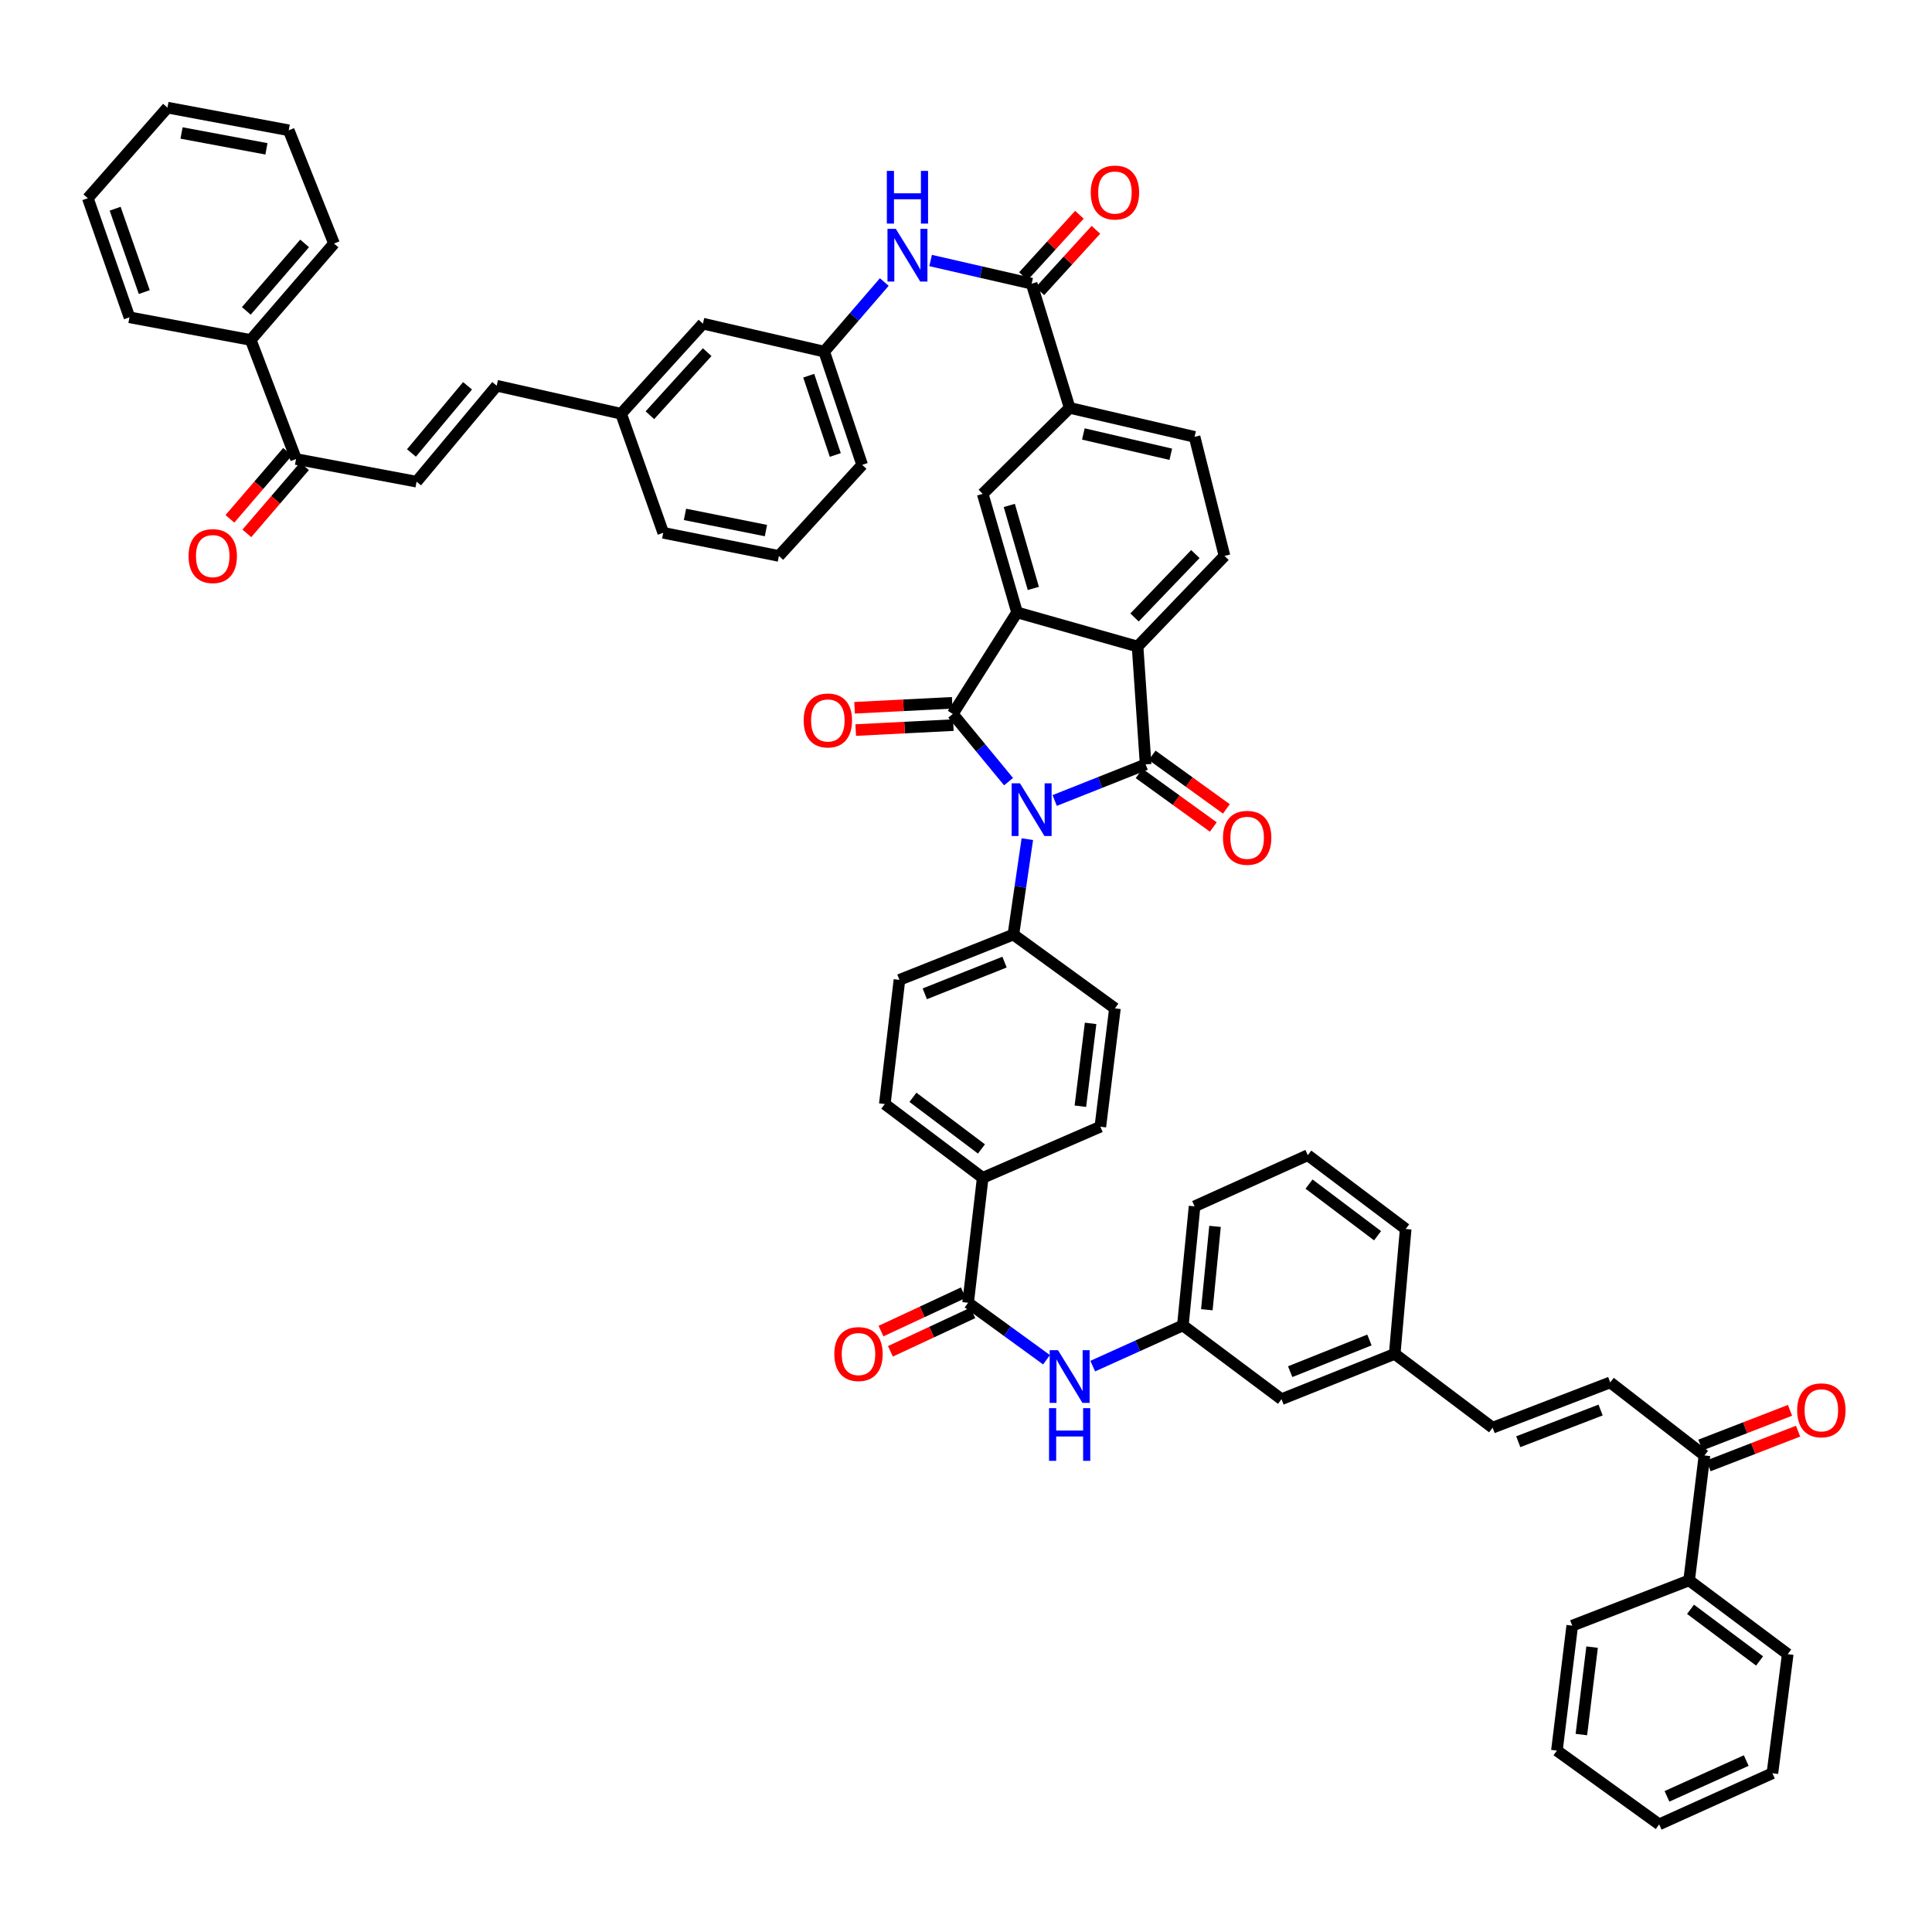 <?xml version='1.0' encoding='iso-8859-1'?>
<svg version='1.1' baseProfile='full'
              xmlns='http://www.w3.org/2000/svg'
                      xmlns:rdkit='http://www.rdkit.org/xml'
                      xmlns:xlink='http://www.w3.org/1999/xlink'
                  xml:space='preserve'
width='1000px' height='1000px' viewBox='0 0 1000 1000'>
<!-- END OF HEADER -->
<rect style='opacity:1.0;fill:#FFFFFF;stroke:none' width='1000' height='1000' x='0' y='0'> </rect>
<path class='bond-0' d='M 522.032,404.581 L 507.593,387.062' style='fill:none;fill-rule:evenodd;stroke:#0000FF;stroke-width:6px;stroke-linecap:butt;stroke-linejoin:miter;stroke-opacity:1' />
<path class='bond-0' d='M 507.593,387.062 L 493.155,369.543' style='fill:none;fill-rule:evenodd;stroke:#000000;stroke-width:6px;stroke-linecap:butt;stroke-linejoin:miter;stroke-opacity:1' />
<path class='bond-1' d='M 545.904,414.336 L 569.44,404.985' style='fill:none;fill-rule:evenodd;stroke:#0000FF;stroke-width:6px;stroke-linecap:butt;stroke-linejoin:miter;stroke-opacity:1' />
<path class='bond-1' d='M 569.44,404.985 L 592.976,395.634' style='fill:none;fill-rule:evenodd;stroke:#000000;stroke-width:6px;stroke-linecap:butt;stroke-linejoin:miter;stroke-opacity:1' />
<path class='bond-8' d='M 531.746,434.342 L 528.137,459.039' style='fill:none;fill-rule:evenodd;stroke:#0000FF;stroke-width:6px;stroke-linecap:butt;stroke-linejoin:miter;stroke-opacity:1' />
<path class='bond-8' d='M 528.137,459.039 L 524.529,483.735' style='fill:none;fill-rule:evenodd;stroke:#000000;stroke-width:6px;stroke-linecap:butt;stroke-linejoin:miter;stroke-opacity:1' />
<path class='bond-2' d='M 493.155,369.543 L 526.422,316.988' style='fill:none;fill-rule:evenodd;stroke:#000000;stroke-width:6px;stroke-linecap:butt;stroke-linejoin:miter;stroke-opacity:1' />
<path class='bond-14' d='M 492.862,363.774 L 467.599,365.058' style='fill:none;fill-rule:evenodd;stroke:#000000;stroke-width:6px;stroke-linecap:butt;stroke-linejoin:miter;stroke-opacity:1' />
<path class='bond-14' d='M 467.599,365.058 L 442.336,366.342' style='fill:none;fill-rule:evenodd;stroke:#FF0000;stroke-width:6px;stroke-linecap:butt;stroke-linejoin:miter;stroke-opacity:1' />
<path class='bond-14' d='M 493.448,375.312 L 468.185,376.596' style='fill:none;fill-rule:evenodd;stroke:#000000;stroke-width:6px;stroke-linecap:butt;stroke-linejoin:miter;stroke-opacity:1' />
<path class='bond-14' d='M 468.185,376.596 L 442.922,377.88' style='fill:none;fill-rule:evenodd;stroke:#FF0000;stroke-width:6px;stroke-linecap:butt;stroke-linejoin:miter;stroke-opacity:1' />
<path class='bond-3' d='M 592.976,395.634 L 588.81,334.639' style='fill:none;fill-rule:evenodd;stroke:#000000;stroke-width:6px;stroke-linecap:butt;stroke-linejoin:miter;stroke-opacity:1' />
<path class='bond-15' d='M 589.595,400.318 L 608.804,414.185' style='fill:none;fill-rule:evenodd;stroke:#000000;stroke-width:6px;stroke-linecap:butt;stroke-linejoin:miter;stroke-opacity:1' />
<path class='bond-15' d='M 608.804,414.185 L 628.013,428.053' style='fill:none;fill-rule:evenodd;stroke:#FF0000;stroke-width:6px;stroke-linecap:butt;stroke-linejoin:miter;stroke-opacity:1' />
<path class='bond-15' d='M 596.357,390.951 L 615.567,404.818' style='fill:none;fill-rule:evenodd;stroke:#000000;stroke-width:6px;stroke-linecap:butt;stroke-linejoin:miter;stroke-opacity:1' />
<path class='bond-15' d='M 615.567,404.818 L 634.776,418.685' style='fill:none;fill-rule:evenodd;stroke:#FF0000;stroke-width:6px;stroke-linecap:butt;stroke-linejoin:miter;stroke-opacity:1' />
<path class='bond-5' d='M 526.422,316.988 L 508.643,255.62' style='fill:none;fill-rule:evenodd;stroke:#000000;stroke-width:6px;stroke-linecap:butt;stroke-linejoin:miter;stroke-opacity:1' />
<path class='bond-5' d='M 534.852,304.568 L 522.407,261.61' style='fill:none;fill-rule:evenodd;stroke:#000000;stroke-width:6px;stroke-linecap:butt;stroke-linejoin:miter;stroke-opacity:1' />
<path class='bond-54' d='M 526.422,316.988 L 588.81,334.639' style='fill:none;fill-rule:evenodd;stroke:#000000;stroke-width:6px;stroke-linecap:butt;stroke-linejoin:miter;stroke-opacity:1' />
<path class='bond-13' d='M 588.81,334.639 L 633.798,287.751' style='fill:none;fill-rule:evenodd;stroke:#000000;stroke-width:6px;stroke-linecap:butt;stroke-linejoin:miter;stroke-opacity:1' />
<path class='bond-13' d='M 587.222,319.607 L 618.713,286.786' style='fill:none;fill-rule:evenodd;stroke:#000000;stroke-width:6px;stroke-linecap:butt;stroke-linejoin:miter;stroke-opacity:1' />
<path class='bond-4' d='M 533.977,146.839 L 553.65,211.12' style='fill:none;fill-rule:evenodd;stroke:#000000;stroke-width:6px;stroke-linecap:butt;stroke-linejoin:miter;stroke-opacity:1' />
<path class='bond-9' d='M 533.977,146.839 L 507.83,140.839' style='fill:none;fill-rule:evenodd;stroke:#000000;stroke-width:6px;stroke-linecap:butt;stroke-linejoin:miter;stroke-opacity:1' />
<path class='bond-9' d='M 507.83,140.839 L 481.684,134.84' style='fill:none;fill-rule:evenodd;stroke:#0000FF;stroke-width:6px;stroke-linecap:butt;stroke-linejoin:miter;stroke-opacity:1' />
<path class='bond-21' d='M 538.244,150.732 L 552.743,134.838' style='fill:none;fill-rule:evenodd;stroke:#000000;stroke-width:6px;stroke-linecap:butt;stroke-linejoin:miter;stroke-opacity:1' />
<path class='bond-21' d='M 552.743,134.838 L 567.242,118.945' style='fill:none;fill-rule:evenodd;stroke:#FF0000;stroke-width:6px;stroke-linecap:butt;stroke-linejoin:miter;stroke-opacity:1' />
<path class='bond-21' d='M 529.709,142.945 L 544.208,127.052' style='fill:none;fill-rule:evenodd;stroke:#000000;stroke-width:6px;stroke-linecap:butt;stroke-linejoin:miter;stroke-opacity:1' />
<path class='bond-21' d='M 544.208,127.052 L 558.707,111.159' style='fill:none;fill-rule:evenodd;stroke:#FF0000;stroke-width:6px;stroke-linecap:butt;stroke-linejoin:miter;stroke-opacity:1' />
<path class='bond-7' d='M 508.643,255.62 L 553.65,211.12' style='fill:none;fill-rule:evenodd;stroke:#000000;stroke-width:6px;stroke-linecap:butt;stroke-linejoin:miter;stroke-opacity:1' />
<path class='bond-6' d='M 501.088,674.309 L 508.643,609.648' style='fill:none;fill-rule:evenodd;stroke:#000000;stroke-width:6px;stroke-linecap:butt;stroke-linejoin:miter;stroke-opacity:1' />
<path class='bond-10' d='M 501.088,674.309 L 521.387,689.057' style='fill:none;fill-rule:evenodd;stroke:#000000;stroke-width:6px;stroke-linecap:butt;stroke-linejoin:miter;stroke-opacity:1' />
<path class='bond-10' d='M 521.387,689.057 L 541.685,703.806' style='fill:none;fill-rule:evenodd;stroke:#0000FF;stroke-width:6px;stroke-linecap:butt;stroke-linejoin:miter;stroke-opacity:1' />
<path class='bond-22' d='M 498.645,669.074 L 477.322,679.023' style='fill:none;fill-rule:evenodd;stroke:#000000;stroke-width:6px;stroke-linecap:butt;stroke-linejoin:miter;stroke-opacity:1' />
<path class='bond-22' d='M 477.322,679.023 L 455.999,688.973' style='fill:none;fill-rule:evenodd;stroke:#FF0000;stroke-width:6px;stroke-linecap:butt;stroke-linejoin:miter;stroke-opacity:1' />
<path class='bond-22' d='M 503.531,679.543 L 482.208,689.493' style='fill:none;fill-rule:evenodd;stroke:#000000;stroke-width:6px;stroke-linecap:butt;stroke-linejoin:miter;stroke-opacity:1' />
<path class='bond-22' d='M 482.208,689.493 L 460.885,699.443' style='fill:none;fill-rule:evenodd;stroke:#FF0000;stroke-width:6px;stroke-linecap:butt;stroke-linejoin:miter;stroke-opacity:1' />
<path class='bond-56' d='M 553.65,211.12 L 618.31,226.12' style='fill:none;fill-rule:evenodd;stroke:#000000;stroke-width:6px;stroke-linecap:butt;stroke-linejoin:miter;stroke-opacity:1' />
<path class='bond-56' d='M 560.738,224.625 L 606,235.125' style='fill:none;fill-rule:evenodd;stroke:#000000;stroke-width:6px;stroke-linecap:butt;stroke-linejoin:miter;stroke-opacity:1' />
<path class='bond-28' d='M 524.529,483.735 L 465.549,507.176' style='fill:none;fill-rule:evenodd;stroke:#000000;stroke-width:6px;stroke-linecap:butt;stroke-linejoin:miter;stroke-opacity:1' />
<path class='bond-28' d='M 519.949,497.988 L 478.663,514.396' style='fill:none;fill-rule:evenodd;stroke:#000000;stroke-width:6px;stroke-linecap:butt;stroke-linejoin:miter;stroke-opacity:1' />
<path class='bond-29' d='M 524.529,483.735 L 577.09,521.926' style='fill:none;fill-rule:evenodd;stroke:#000000;stroke-width:6px;stroke-linecap:butt;stroke-linejoin:miter;stroke-opacity:1' />
<path class='bond-25' d='M 457.706,145.974 L 442.154,163.987' style='fill:none;fill-rule:evenodd;stroke:#0000FF;stroke-width:6px;stroke-linecap:butt;stroke-linejoin:miter;stroke-opacity:1' />
<path class='bond-25' d='M 442.154,163.987 L 426.601,181.999' style='fill:none;fill-rule:evenodd;stroke:#000000;stroke-width:6px;stroke-linecap:butt;stroke-linejoin:miter;stroke-opacity:1' />
<path class='bond-24' d='M 565.597,707.102 L 588.924,696.565' style='fill:none;fill-rule:evenodd;stroke:#0000FF;stroke-width:6px;stroke-linecap:butt;stroke-linejoin:miter;stroke-opacity:1' />
<path class='bond-24' d='M 588.924,696.565 L 612.251,686.029' style='fill:none;fill-rule:evenodd;stroke:#000000;stroke-width:6px;stroke-linecap:butt;stroke-linejoin:miter;stroke-opacity:1' />
<path class='bond-11' d='M 215.617,249.311 L 257.087,199.65' style='fill:none;fill-rule:evenodd;stroke:#000000;stroke-width:6px;stroke-linecap:butt;stroke-linejoin:miter;stroke-opacity:1' />
<path class='bond-11' d='M 212.969,234.456 L 241.998,199.694' style='fill:none;fill-rule:evenodd;stroke:#000000;stroke-width:6px;stroke-linecap:butt;stroke-linejoin:miter;stroke-opacity:1' />
<path class='bond-16' d='M 215.617,249.311 L 153.228,237.59' style='fill:none;fill-rule:evenodd;stroke:#000000;stroke-width:6px;stroke-linecap:butt;stroke-linejoin:miter;stroke-opacity:1' />
<path class='bond-12' d='M 833.453,715.528 L 772.567,738.969' style='fill:none;fill-rule:evenodd;stroke:#000000;stroke-width:6px;stroke-linecap:butt;stroke-linejoin:miter;stroke-opacity:1' />
<path class='bond-12' d='M 828.471,729.827 L 785.851,746.235' style='fill:none;fill-rule:evenodd;stroke:#000000;stroke-width:6px;stroke-linecap:butt;stroke-linejoin:miter;stroke-opacity:1' />
<path class='bond-17' d='M 833.453,715.528 L 882.228,753.34' style='fill:none;fill-rule:evenodd;stroke:#000000;stroke-width:6px;stroke-linecap:butt;stroke-linejoin:miter;stroke-opacity:1' />
<path class='bond-23' d='M 633.798,287.751 L 618.31,226.12' style='fill:none;fill-rule:evenodd;stroke:#000000;stroke-width:6px;stroke-linecap:butt;stroke-linejoin:miter;stroke-opacity:1' />
<path class='bond-26' d='M 148.848,233.825 L 133.926,251.185' style='fill:none;fill-rule:evenodd;stroke:#000000;stroke-width:6px;stroke-linecap:butt;stroke-linejoin:miter;stroke-opacity:1' />
<path class='bond-26' d='M 133.926,251.185 L 119.005,268.545' style='fill:none;fill-rule:evenodd;stroke:#FF0000;stroke-width:6px;stroke-linecap:butt;stroke-linejoin:miter;stroke-opacity:1' />
<path class='bond-26' d='M 157.609,241.356 L 142.688,258.716' style='fill:none;fill-rule:evenodd;stroke:#000000;stroke-width:6px;stroke-linecap:butt;stroke-linejoin:miter;stroke-opacity:1' />
<path class='bond-26' d='M 142.688,258.716 L 127.767,276.076' style='fill:none;fill-rule:evenodd;stroke:#FF0000;stroke-width:6px;stroke-linecap:butt;stroke-linejoin:miter;stroke-opacity:1' />
<path class='bond-32' d='M 153.228,237.59 L 129.775,175.96' style='fill:none;fill-rule:evenodd;stroke:#000000;stroke-width:6px;stroke-linecap:butt;stroke-linejoin:miter;stroke-opacity:1' />
<path class='bond-27' d='M 884.315,758.727 L 907.496,749.745' style='fill:none;fill-rule:evenodd;stroke:#000000;stroke-width:6px;stroke-linecap:butt;stroke-linejoin:miter;stroke-opacity:1' />
<path class='bond-27' d='M 907.496,749.745 L 930.678,740.764' style='fill:none;fill-rule:evenodd;stroke:#FF0000;stroke-width:6px;stroke-linecap:butt;stroke-linejoin:miter;stroke-opacity:1' />
<path class='bond-27' d='M 880.141,747.954 L 903.323,738.972' style='fill:none;fill-rule:evenodd;stroke:#000000;stroke-width:6px;stroke-linecap:butt;stroke-linejoin:miter;stroke-opacity:1' />
<path class='bond-27' d='M 903.323,738.972 L 926.504,729.991' style='fill:none;fill-rule:evenodd;stroke:#FF0000;stroke-width:6px;stroke-linecap:butt;stroke-linejoin:miter;stroke-opacity:1' />
<path class='bond-33' d='M 882.228,753.34 L 874.282,818.001' style='fill:none;fill-rule:evenodd;stroke:#000000;stroke-width:6px;stroke-linecap:butt;stroke-linejoin:miter;stroke-opacity:1' />
<path class='bond-18' d='M 508.643,609.648 L 569.536,583.178' style='fill:none;fill-rule:evenodd;stroke:#000000;stroke-width:6px;stroke-linecap:butt;stroke-linejoin:miter;stroke-opacity:1' />
<path class='bond-55' d='M 508.643,609.648 L 457.975,571.458' style='fill:none;fill-rule:evenodd;stroke:#000000;stroke-width:6px;stroke-linecap:butt;stroke-linejoin:miter;stroke-opacity:1' />
<path class='bond-55' d='M 507.997,594.693 L 472.529,567.96' style='fill:none;fill-rule:evenodd;stroke:#000000;stroke-width:6px;stroke-linecap:butt;stroke-linejoin:miter;stroke-opacity:1' />
<path class='bond-19' d='M 257.087,199.65 L 321.478,214.15' style='fill:none;fill-rule:evenodd;stroke:#000000;stroke-width:6px;stroke-linecap:butt;stroke-linejoin:miter;stroke-opacity:1' />
<path class='bond-20' d='M 772.567,738.969 L 721.899,700.779' style='fill:none;fill-rule:evenodd;stroke:#000000;stroke-width:6px;stroke-linecap:butt;stroke-linejoin:miter;stroke-opacity:1' />
<path class='bond-36' d='M 612.251,686.029 L 663.298,724.219' style='fill:none;fill-rule:evenodd;stroke:#000000;stroke-width:6px;stroke-linecap:butt;stroke-linejoin:miter;stroke-opacity:1' />
<path class='bond-40' d='M 612.251,686.029 L 618.31,624.398' style='fill:none;fill-rule:evenodd;stroke:#000000;stroke-width:6px;stroke-linecap:butt;stroke-linejoin:miter;stroke-opacity:1' />
<path class='bond-40' d='M 624.658,677.915 L 628.899,634.773' style='fill:none;fill-rule:evenodd;stroke:#000000;stroke-width:6px;stroke-linecap:butt;stroke-linejoin:miter;stroke-opacity:1' />
<path class='bond-37' d='M 426.601,181.999 L 363.834,167.519' style='fill:none;fill-rule:evenodd;stroke:#000000;stroke-width:6px;stroke-linecap:butt;stroke-linejoin:miter;stroke-opacity:1' />
<path class='bond-41' d='M 426.601,181.999 L 446.254,240.62' style='fill:none;fill-rule:evenodd;stroke:#000000;stroke-width:6px;stroke-linecap:butt;stroke-linejoin:miter;stroke-opacity:1' />
<path class='bond-41' d='M 418.595,194.465 L 432.352,235.499' style='fill:none;fill-rule:evenodd;stroke:#000000;stroke-width:6px;stroke-linecap:butt;stroke-linejoin:miter;stroke-opacity:1' />
<path class='bond-30' d='M 465.549,507.176 L 457.975,571.458' style='fill:none;fill-rule:evenodd;stroke:#000000;stroke-width:6px;stroke-linecap:butt;stroke-linejoin:miter;stroke-opacity:1' />
<path class='bond-31' d='M 577.09,521.926 L 569.536,583.178' style='fill:none;fill-rule:evenodd;stroke:#000000;stroke-width:6px;stroke-linecap:butt;stroke-linejoin:miter;stroke-opacity:1' />
<path class='bond-31' d='M 564.49,529.699 L 559.202,572.576' style='fill:none;fill-rule:evenodd;stroke:#000000;stroke-width:6px;stroke-linecap:butt;stroke-linejoin:miter;stroke-opacity:1' />
<path class='bond-44' d='M 129.775,175.96 L 172.882,126.049' style='fill:none;fill-rule:evenodd;stroke:#000000;stroke-width:6px;stroke-linecap:butt;stroke-linejoin:miter;stroke-opacity:1' />
<path class='bond-44' d='M 127.497,160.921 L 157.672,125.984' style='fill:none;fill-rule:evenodd;stroke:#000000;stroke-width:6px;stroke-linecap:butt;stroke-linejoin:miter;stroke-opacity:1' />
<path class='bond-45' d='M 129.775,175.96 L 67.008,164.239' style='fill:none;fill-rule:evenodd;stroke:#000000;stroke-width:6px;stroke-linecap:butt;stroke-linejoin:miter;stroke-opacity:1' />
<path class='bond-42' d='M 874.282,818.001 L 925.329,856.185' style='fill:none;fill-rule:evenodd;stroke:#000000;stroke-width:6px;stroke-linecap:butt;stroke-linejoin:miter;stroke-opacity:1' />
<path class='bond-42' d='M 875.019,832.98 L 910.751,859.708' style='fill:none;fill-rule:evenodd;stroke:#000000;stroke-width:6px;stroke-linecap:butt;stroke-linejoin:miter;stroke-opacity:1' />
<path class='bond-43' d='M 874.282,818.001 L 813.787,841.441' style='fill:none;fill-rule:evenodd;stroke:#000000;stroke-width:6px;stroke-linecap:butt;stroke-linejoin:miter;stroke-opacity:1' />
<path class='bond-34' d='M 321.478,214.15 L 363.834,167.519' style='fill:none;fill-rule:evenodd;stroke:#000000;stroke-width:6px;stroke-linecap:butt;stroke-linejoin:miter;stroke-opacity:1' />
<path class='bond-34' d='M 336.383,214.923 L 366.033,182.282' style='fill:none;fill-rule:evenodd;stroke:#000000;stroke-width:6px;stroke-linecap:butt;stroke-linejoin:miter;stroke-opacity:1' />
<path class='bond-58' d='M 321.478,214.15 L 343.294,275.781' style='fill:none;fill-rule:evenodd;stroke:#000000;stroke-width:6px;stroke-linecap:butt;stroke-linejoin:miter;stroke-opacity:1' />
<path class='bond-35' d='M 721.899,700.779 L 663.298,724.219' style='fill:none;fill-rule:evenodd;stroke:#000000;stroke-width:6px;stroke-linecap:butt;stroke-linejoin:miter;stroke-opacity:1' />
<path class='bond-35' d='M 708.818,693.568 L 667.797,709.976' style='fill:none;fill-rule:evenodd;stroke:#000000;stroke-width:6px;stroke-linecap:butt;stroke-linejoin:miter;stroke-opacity:1' />
<path class='bond-57' d='M 721.899,700.779 L 727.579,636.118' style='fill:none;fill-rule:evenodd;stroke:#000000;stroke-width:6px;stroke-linecap:butt;stroke-linejoin:miter;stroke-opacity:1' />
<path class='bond-38' d='M 403.16,287.751 L 446.254,240.62' style='fill:none;fill-rule:evenodd;stroke:#000000;stroke-width:6px;stroke-linecap:butt;stroke-linejoin:miter;stroke-opacity:1' />
<path class='bond-46' d='M 403.16,287.751 L 343.294,275.781' style='fill:none;fill-rule:evenodd;stroke:#000000;stroke-width:6px;stroke-linecap:butt;stroke-linejoin:miter;stroke-opacity:1' />
<path class='bond-46' d='M 396.446,274.627 L 354.54,266.247' style='fill:none;fill-rule:evenodd;stroke:#000000;stroke-width:6px;stroke-linecap:butt;stroke-linejoin:miter;stroke-opacity:1' />
<path class='bond-39' d='M 676.911,597.928 L 618.31,624.398' style='fill:none;fill-rule:evenodd;stroke:#000000;stroke-width:6px;stroke-linecap:butt;stroke-linejoin:miter;stroke-opacity:1' />
<path class='bond-47' d='M 676.911,597.928 L 727.579,636.118' style='fill:none;fill-rule:evenodd;stroke:#000000;stroke-width:6px;stroke-linecap:butt;stroke-linejoin:miter;stroke-opacity:1' />
<path class='bond-47' d='M 677.558,612.882 L 713.025,639.616' style='fill:none;fill-rule:evenodd;stroke:#000000;stroke-width:6px;stroke-linecap:butt;stroke-linejoin:miter;stroke-opacity:1' />
<path class='bond-51' d='M 925.329,856.185 L 917.395,917.822' style='fill:none;fill-rule:evenodd;stroke:#000000;stroke-width:6px;stroke-linecap:butt;stroke-linejoin:miter;stroke-opacity:1' />
<path class='bond-49' d='M 813.787,841.441 L 805.854,906.095' style='fill:none;fill-rule:evenodd;stroke:#000000;stroke-width:6px;stroke-linecap:butt;stroke-linejoin:miter;stroke-opacity:1' />
<path class='bond-49' d='M 824.064,852.546 L 818.511,897.804' style='fill:none;fill-rule:evenodd;stroke:#000000;stroke-width:6px;stroke-linecap:butt;stroke-linejoin:miter;stroke-opacity:1' />
<path class='bond-48' d='M 172.882,126.049 L 149.441,67.435' style='fill:none;fill-rule:evenodd;stroke:#000000;stroke-width:6px;stroke-linecap:butt;stroke-linejoin:miter;stroke-opacity:1' />
<path class='bond-50' d='M 67.008,164.239 L 45.455,102.596' style='fill:none;fill-rule:evenodd;stroke:#000000;stroke-width:6px;stroke-linecap:butt;stroke-linejoin:miter;stroke-opacity:1' />
<path class='bond-50' d='M 74.681,151.179 L 59.593,108.029' style='fill:none;fill-rule:evenodd;stroke:#000000;stroke-width:6px;stroke-linecap:butt;stroke-linejoin:miter;stroke-opacity:1' />
<path class='bond-60' d='M 149.441,67.435 L 86.674,55.714' style='fill:none;fill-rule:evenodd;stroke:#000000;stroke-width:6px;stroke-linecap:butt;stroke-linejoin:miter;stroke-opacity:1' />
<path class='bond-60' d='M 137.906,77.034 L 93.969,68.83' style='fill:none;fill-rule:evenodd;stroke:#000000;stroke-width:6px;stroke-linecap:butt;stroke-linejoin:miter;stroke-opacity:1' />
<path class='bond-53' d='M 805.854,906.095 L 858.787,944.286' style='fill:none;fill-rule:evenodd;stroke:#000000;stroke-width:6px;stroke-linecap:butt;stroke-linejoin:miter;stroke-opacity:1' />
<path class='bond-52' d='M 45.455,102.596 L 86.674,55.714' style='fill:none;fill-rule:evenodd;stroke:#000000;stroke-width:6px;stroke-linecap:butt;stroke-linejoin:miter;stroke-opacity:1' />
<path class='bond-59' d='M 917.395,917.822 L 858.787,944.286' style='fill:none;fill-rule:evenodd;stroke:#000000;stroke-width:6px;stroke-linecap:butt;stroke-linejoin:miter;stroke-opacity:1' />
<path class='bond-59' d='M 903.849,911.262 L 862.824,929.786' style='fill:none;fill-rule:evenodd;stroke:#000000;stroke-width:6px;stroke-linecap:butt;stroke-linejoin:miter;stroke-opacity:1' />
<path  class='atom-0' d='M 527.95 405.442
L 536.884 419.884
Q 537.77 421.309, 539.195 423.889
Q 540.62 426.469, 540.697 426.623
L 540.697 405.442
L 544.317 405.442
L 544.317 432.708
L 540.581 432.708
L 530.992 416.918
Q 529.875 415.07, 528.681 412.952
Q 527.526 410.834, 527.18 410.179
L 527.18 432.708
L 523.636 432.708
L 523.636 405.442
L 527.95 405.442
' fill='#0000FF'/>
<path  class='atom-10' d='M 463.668 118.456
L 472.603 132.897
Q 473.488 134.322, 474.913 136.903
Q 476.338 139.483, 476.415 139.637
L 476.415 118.456
L 480.035 118.456
L 480.035 145.722
L 476.3 145.722
L 466.71 129.932
Q 465.594 128.084, 464.4 125.965
Q 463.244 123.847, 462.898 123.193
L 462.898 145.722
L 459.355 145.722
L 459.355 118.456
L 463.668 118.456
' fill='#0000FF'/>
<path  class='atom-10' d='M 459.027 88.463
L 462.724 88.463
L 462.724 100.055
L 476.666 100.055
L 476.666 88.463
L 480.363 88.463
L 480.363 115.729
L 476.666 115.729
L 476.666 103.136
L 462.724 103.136
L 462.724 115.729
L 459.027 115.729
L 459.027 88.463
' fill='#0000FF'/>
<path  class='atom-11' d='M 547.623 698.866
L 556.557 713.308
Q 557.443 714.733, 558.868 717.313
Q 560.293 719.893, 560.37 720.047
L 560.37 698.866
L 563.99 698.866
L 563.99 726.132
L 560.254 726.132
L 550.665 710.342
Q 549.548 708.494, 548.354 706.376
Q 547.199 704.257, 546.852 703.603
L 546.852 726.132
L 543.309 726.132
L 543.309 698.866
L 547.623 698.866
' fill='#0000FF'/>
<path  class='atom-11' d='M 542.982 728.859
L 546.679 728.859
L 546.679 740.45
L 560.62 740.45
L 560.62 728.859
L 564.317 728.859
L 564.317 756.125
L 560.62 756.125
L 560.62 743.531
L 546.679 743.531
L 546.679 756.125
L 542.982 756.125
L 542.982 728.859
' fill='#0000FF'/>
<path  class='atom-15' d='M 415.978 372.906
Q 415.978 366.359, 419.213 362.701
Q 422.448 359.042, 428.494 359.042
Q 434.541 359.042, 437.776 362.701
Q 441.01 366.359, 441.01 372.906
Q 441.01 379.53, 437.737 383.304
Q 434.464 387.04, 428.494 387.04
Q 422.487 387.04, 419.213 383.304
Q 415.978 379.569, 415.978 372.906
M 428.494 383.959
Q 432.654 383.959, 434.887 381.186
Q 437.159 378.375, 437.159 372.906
Q 437.159 367.553, 434.887 364.857
Q 432.654 362.123, 428.494 362.123
Q 424.335 362.123, 422.063 364.819
Q 419.829 367.515, 419.829 372.906
Q 419.829 378.413, 422.063 381.186
Q 424.335 383.959, 428.494 383.959
' fill='#FF0000'/>
<path  class='atom-16' d='M 633.015 433.651
Q 633.015 427.105, 636.25 423.446
Q 639.485 419.787, 645.531 419.787
Q 651.577 419.787, 654.812 423.446
Q 658.047 427.105, 658.047 433.651
Q 658.047 440.275, 654.774 444.05
Q 651.5 447.785, 645.531 447.785
Q 639.523 447.785, 636.25 444.05
Q 633.015 440.314, 633.015 433.651
M 645.531 444.704
Q 649.69 444.704, 651.924 441.931
Q 654.196 439.12, 654.196 433.651
Q 654.196 428.298, 651.924 425.603
Q 649.69 422.868, 645.531 422.868
Q 641.372 422.868, 639.1 425.564
Q 636.866 428.26, 636.866 433.651
Q 636.866 439.159, 639.1 441.931
Q 641.372 444.704, 645.531 444.704
' fill='#FF0000'/>
<path  class='atom-22' d='M 564.574 99.656
Q 564.574 93.109, 567.809 89.45
Q 571.044 85.792, 577.09 85.792
Q 583.136 85.792, 586.371 89.45
Q 589.606 93.109, 589.606 99.656
Q 589.606 106.28, 586.333 110.054
Q 583.059 113.789, 577.09 113.789
Q 571.082 113.789, 567.809 110.054
Q 564.574 106.318, 564.574 99.656
M 577.09 110.709
Q 581.249 110.709, 583.483 107.936
Q 585.755 105.124, 585.755 99.656
Q 585.755 94.303, 583.483 91.607
Q 581.249 88.873, 577.09 88.873
Q 572.931 88.873, 570.659 91.568
Q 568.425 94.264, 568.425 99.656
Q 568.425 105.163, 570.659 107.936
Q 572.931 110.709, 577.09 110.709
' fill='#FF0000'/>
<path  class='atom-23' d='M 431.845 700.856
Q 431.845 694.309, 435.08 690.65
Q 438.315 686.992, 444.361 686.992
Q 450.407 686.992, 453.642 690.65
Q 456.877 694.309, 456.877 700.856
Q 456.877 707.48, 453.604 711.254
Q 450.33 714.989, 444.361 714.989
Q 438.353 714.989, 435.08 711.254
Q 431.845 707.518, 431.845 700.856
M 444.361 711.908
Q 448.52 711.908, 450.754 709.136
Q 453.026 706.324, 453.026 700.856
Q 453.026 695.503, 450.754 692.807
Q 448.52 690.073, 444.361 690.073
Q 440.202 690.073, 437.93 692.768
Q 435.696 695.464, 435.696 700.856
Q 435.696 706.363, 437.93 709.136
Q 440.202 711.908, 444.361 711.908
' fill='#FF0000'/>
<path  class='atom-27' d='M 97.599 287.828
Q 97.599 281.282, 100.834 277.623
Q 104.069 273.964, 110.115 273.964
Q 116.161 273.964, 119.396 277.623
Q 122.631 281.282, 122.631 287.828
Q 122.631 294.452, 119.358 298.226
Q 116.084 301.962, 110.115 301.962
Q 104.107 301.962, 100.834 298.226
Q 97.599 294.491, 97.599 287.828
M 110.115 298.881
Q 114.274 298.881, 116.508 296.108
Q 118.78 293.297, 118.78 287.828
Q 118.78 282.475, 116.508 279.78
Q 114.274 277.045, 110.115 277.045
Q 105.956 277.045, 103.684 279.741
Q 101.45 282.437, 101.45 287.828
Q 101.45 293.336, 103.684 296.108
Q 105.956 298.881, 110.115 298.881
' fill='#FF0000'/>
<path  class='atom-28' d='M 930.213 729.977
Q 930.213 723.43, 933.448 719.771
Q 936.683 716.113, 942.729 716.113
Q 948.776 716.113, 952.01 719.771
Q 955.245 723.43, 955.245 729.977
Q 955.245 736.601, 951.972 740.375
Q 948.698 744.11, 942.729 744.11
Q 936.721 744.11, 933.448 740.375
Q 930.213 736.639, 930.213 729.977
M 942.729 741.029
Q 946.888 741.029, 949.122 738.257
Q 951.394 735.445, 951.394 729.977
Q 951.394 724.624, 949.122 721.928
Q 946.888 719.193, 942.729 719.193
Q 938.57 719.193, 936.298 721.889
Q 934.064 724.585, 934.064 729.977
Q 934.064 735.484, 936.298 738.257
Q 938.57 741.029, 942.729 741.029
' fill='#FF0000'/>
</svg>
